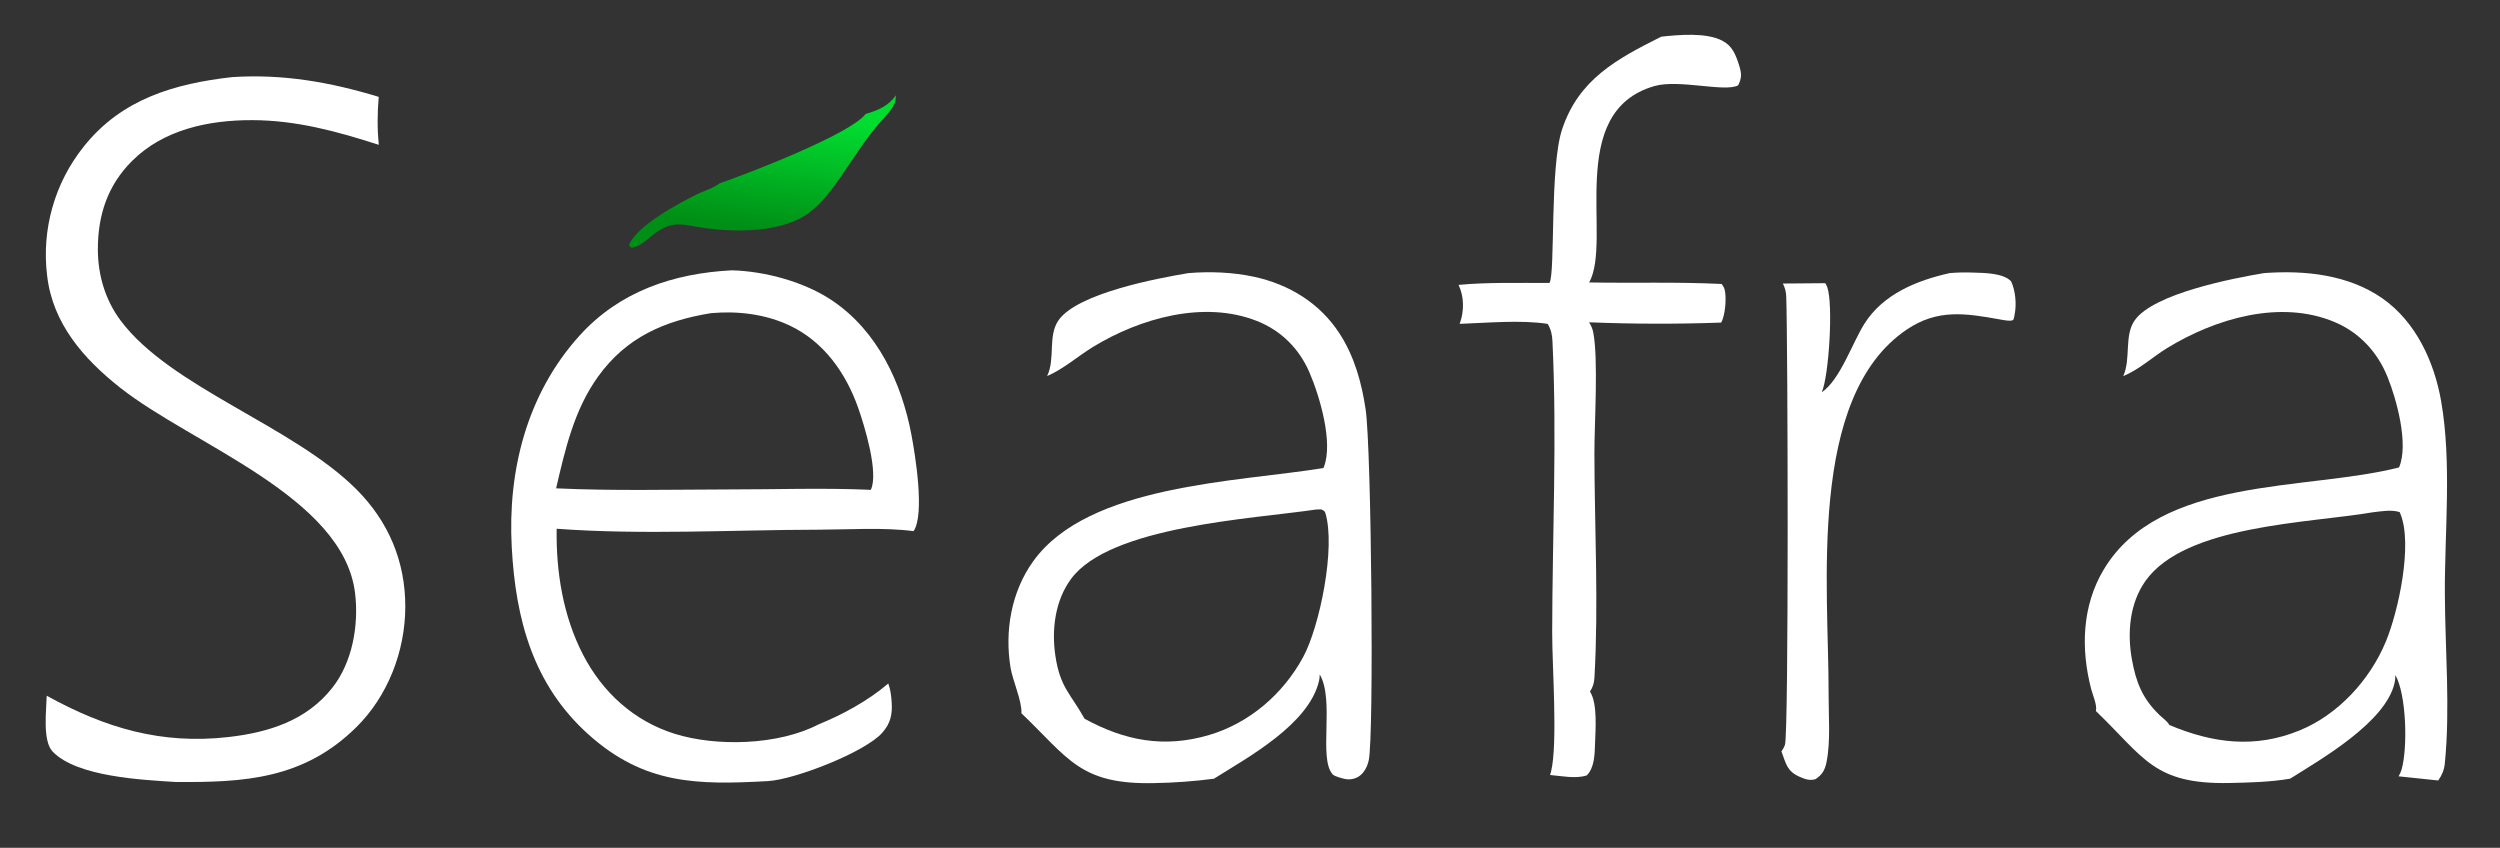 <?xml version="1.0" encoding="utf-8" ?><svg xmlns="http://www.w3.org/2000/svg" xmlns:xlink="http://www.w3.org/1999/xlink" width="230" height="78" viewBox="0 0 230 78"><rect x="0" y="0" width="230" height="78" fill="#333333" stroke="none"/><path fill="white" d="M208.291 25.125C212.015 24.849 216.047 25.256 219.187 27.454C222.264 29.607 223.951 33.288 224.584 36.9C225.576 42.57 224.899 48.926 224.927 54.693C224.952 59.772 225.431 65.201 224.923 70.237C224.862 70.84 224.666 71.306 224.317 71.803L220.668 71.422C220.784 71.227 220.886 71.012 220.948 70.793C221.524 68.757 221.386 63.866 220.371 62.102C220.374 62.334 220.357 62.564 220.309 62.791C219.534 66.405 213.618 69.802 210.689 71.64C208.884 71.947 206.949 71.998 205.12 72.035C198.131 72.177 197.275 69.694 192.823 65.417C192.956 64.885 192.524 63.913 192.385 63.379C191.431 59.694 191.54 55.776 193.521 52.437C198.665 43.764 212.185 45.182 220.711 43.004C220.716 42.992 220.722 42.98 220.727 42.968C221.611 40.832 220.485 36.749 219.66 34.696C218.744 32.415 217.089 30.608 214.814 29.642C209.796 27.51 203.787 29.32 199.377 32.022C198.025 32.85 196.805 34.005 195.338 34.6C196.069 32.986 195.398 30.852 196.41 29.447C198.171 27.002 205.414 25.606 208.291 25.125ZM199.578 66.699C203.562 68.378 207.447 68.884 211.562 67.2C215.117 65.745 218.038 62.546 219.496 59.029C220.636 56.282 222.003 50.097 220.83 47.257C220.809 47.208 220.788 47.159 220.766 47.11C219.985 46.872 219.127 47.039 218.331 47.125C212.413 48.144 201.021 48.28 197.37 53.465C195.924 55.519 195.7 58.203 196.127 60.619C196.506 62.768 197.104 64.268 198.668 65.777C198.93 66.029 199.423 66.379 199.578 66.699Z"/><path fill="white" d="M109.341 25.125C111.333 24.965 113.391 25.041 115.347 25.459C118.593 26.154 121.429 27.884 123.248 30.699C124.611 32.81 125.278 35.221 125.641 37.685C126.172 41.289 126.42 67.738 125.922 69.957C125.794 70.527 125.487 71.149 124.971 71.459C124.579 71.689 124.113 71.758 123.671 71.651C123.406 71.585 122.77 71.424 122.604 71.24C121.275 69.772 122.811 64.407 121.413 62.046C121.417 62.257 121.394 62.467 121.344 62.672C120.389 66.644 114.861 69.647 111.678 71.643C109.85 71.88 108.011 72.015 106.168 72.046C99.365 72.195 98.306 69.768 93.969 65.618C94.045 64.556 93.165 62.595 92.974 61.447C92.414 58.071 93.032 54.445 95.056 51.632C100.139 44.569 113.748 44.361 121.755 43.06C121.769 43.027 121.784 42.994 121.797 42.961C122.674 40.71 121.412 36.452 120.473 34.269C119.53 32.076 117.861 30.408 115.634 29.529C110.739 27.599 104.873 29.29 100.578 31.904C99.148 32.775 97.873 33.935 96.335 34.599C97.114 32.984 96.372 30.892 97.397 29.448C99.15 26.978 106.464 25.604 109.341 25.125ZM99.779 66.123C103.485 68.15 107.088 68.842 111.23 67.623C114.942 66.53 118.05 63.846 119.885 60.461C121.412 57.646 122.907 50.352 121.929 47.181C121.87 46.989 121.731 46.958 121.564 46.861L121.085 46.875C115.185 47.748 102.145 48.399 98.548 53.245C97.065 55.243 96.734 57.923 97.095 60.334C97.533 63.261 98.491 63.806 99.779 66.123Z"/><path fill="white" d="M67.324 24.87C70.408 24.95 74.049 25.944 76.594 27.67C80.737 30.479 82.944 35.203 83.851 39.998C84.198 41.833 85.099 47.33 84.05 48.864C81.249 48.501 78.104 48.726 75.274 48.732C67.337 48.749 59.116 49.226 51.213 48.645C51.148 52.611 51.807 56.693 53.647 60.246C55.431 63.69 58.307 66.321 62.031 67.497C65.895 68.717 71.617 68.569 75.316 66.639C77.54 65.739 79.897 64.445 81.722 62.881C81.925 63.43 81.99 63.99 82.031 64.57C82.109 65.704 81.945 66.539 81.165 67.416C79.567 69.214 73.092 71.726 70.651 71.861C64.13 72.223 59.277 72.181 54.137 67.568C49.032 62.987 47.438 56.946 47.081 50.355C46.696 43.277 48.473 36.258 53.296 30.901C56.981 26.808 61.951 25.146 67.324 24.87ZM51.162 44.927C56.385 45.169 61.646 45.042 66.875 45.029C71.268 45.034 75.731 44.869 80.115 45.065C80.864 43.496 79.52 39.122 78.939 37.484C77.807 34.298 75.787 31.441 72.672 29.959C70.43 28.893 67.863 28.589 65.406 28.811C61.146 29.506 57.64 31.015 55.036 34.626C52.824 37.692 52.001 41.317 51.162 44.927Z"/><path fill="white" d="M21.355 7.094C26.035 6.792 30.381 7.552 34.842 8.912C34.718 10.425 34.697 11.807 34.852 13.324C31.012 12.089 27.28 11.065 23.212 11.053C19.224 11.041 15.058 11.904 12.146 14.81C9.896 17.056 9 19.804 9.003 22.941C9.005 25.287 9.676 27.582 11.084 29.473C15.664 35.629 26.921 39.155 32.785 45.015C35.744 47.971 37.3 51.655 37.287 55.843C37.275 59.903 35.687 64.036 32.781 66.903C27.946 71.674 22.496 71.996 16.145 71.942C13.104 71.749 7.079 71.472 4.847 69.15C3.892 68.155 4.269 65.317 4.299 64.006C9.679 66.985 14.867 68.514 21.036 67.806C24.704 67.385 28.186 66.301 30.568 63.283C32.429 60.927 33.019 57.506 32.668 54.578C31.603 45.703 17.715 40.927 11.059 35.672C7.699 33.021 4.843 29.769 4.336 25.36C3.811 21.104 5.03 16.817 7.714 13.474C11.188 9.105 16.049 7.696 21.355 7.094Z"/><path fill="white" d="M152.836 3.375C154.473 3.198 156.951 2.973 158.441 3.739C159.381 4.222 159.684 5.032 159.991 5.987C160.229 6.731 160.263 7.158 159.911 7.848C158.72 8.512 154.458 7.27 152.204 7.919C143.927 10.3 148.374 22.077 146.205 25.986C150.266 26.06 154.337 25.925 158.394 26.126C158.503 26.268 158.615 26.449 158.662 26.623C158.859 27.341 158.732 29.026 158.344 29.678C154.295 29.822 150.243 29.813 146.195 29.651C146.37 29.924 146.501 30.21 146.567 30.529C147.067 32.935 146.68 38.982 146.685 41.741C146.697 48.551 147.08 55.582 146.686 62.372C146.659 62.843 146.54 63.227 146.278 63.625C146.996 64.732 146.779 67.165 146.741 68.479C146.715 69.39 146.681 70.672 145.976 71.338C145 71.667 143.632 71.391 142.608 71.299C142.64 71.203 142.668 71.105 142.693 71.006C143.329 68.421 142.796 61.271 142.801 58.174C142.815 49.312 143.252 40.265 142.827 31.424C142.798 30.818 142.707 30.325 142.386 29.798C139.95 29.412 136.763 29.71 134.285 29.794C134.29 29.785 134.294 29.775 134.298 29.766C134.713 28.64 134.709 27.288 134.186 26.209C136.952 25.954 139.778 26.042 142.555 26.029C143.097 25.11 142.568 15.378 143.707 11.921C145.231 7.294 148.753 5.422 152.836 3.375Z"/><path fill="white" d="M179.373 25.125C180.082 25.065 180.793 25.049 181.504 25.077C182.5 25.114 184.287 25.094 185.026 25.889C185.419 26.747 185.535 27.959 185.354 28.887C185.329 29.017 185.293 29.303 185.223 29.411C185.089 29.62 184.166 29.419 183.951 29.38C180.803 28.816 178.25 28.413 175.424 30.318C166.218 36.525 168.264 54.195 168.231 63.837C168.224 65.82 168.432 68.214 168.034 70.143C167.887 70.852 167.637 71.281 167.032 71.679C166.485 71.847 166.055 71.682 165.548 71.457C164.375 70.937 164.312 70.228 163.892 69.129C164.029 68.94 164.144 68.733 164.218 68.512C164.57 67.449 164.486 31.399 164.333 27.272C164.317 26.837 164.221 26.475 164.025 26.086L167.925 26.053C167.997 26.168 168.06 26.291 168.106 26.418C168.67 27.953 168.263 34.64 167.596 36.095C169.295 34.946 170.41 31.543 171.537 29.767C173.266 27.041 176.355 25.801 179.373 25.125Z"/><defs><linearGradient id="gradient_0" gradientUnits="userSpaceOnUse" x1="71.198" y1="10.427" x2="69.743" y2="21.005"><stop offset="0" stop-color="#00DF30" stop-opacity="0.98"/><stop offset="1" stop-color="#008F16"/></linearGradient></defs><path fill="url(#gradient_0)" d="M79.64 10.48C80.738 10.169 81.744 9.752 82.416 8.769C82.419 8.896 82.409 9.016 82.394 9.142C82.392 9.162 82.391 9.181 82.388 9.2C82.298 9.938 81.267 10.893 80.791 11.454C79.06 13.494 77.847 15.755 76.211 17.816C75.711 18.445 75.13 19.049 74.489 19.536C72.003 21.427 67.751 21.383 64.788 20.972C62.868 20.706 61.939 20.202 60.214 21.498C59.564 21.986 58.914 22.721 58.068 22.793L57.865 22.552C58.589 20.757 62.378 18.748 64.14 17.865C64.731 17.569 65.704 17.291 66.183 16.875C68.802 15.973 78.245 12.342 79.64 10.48Z"/></svg>